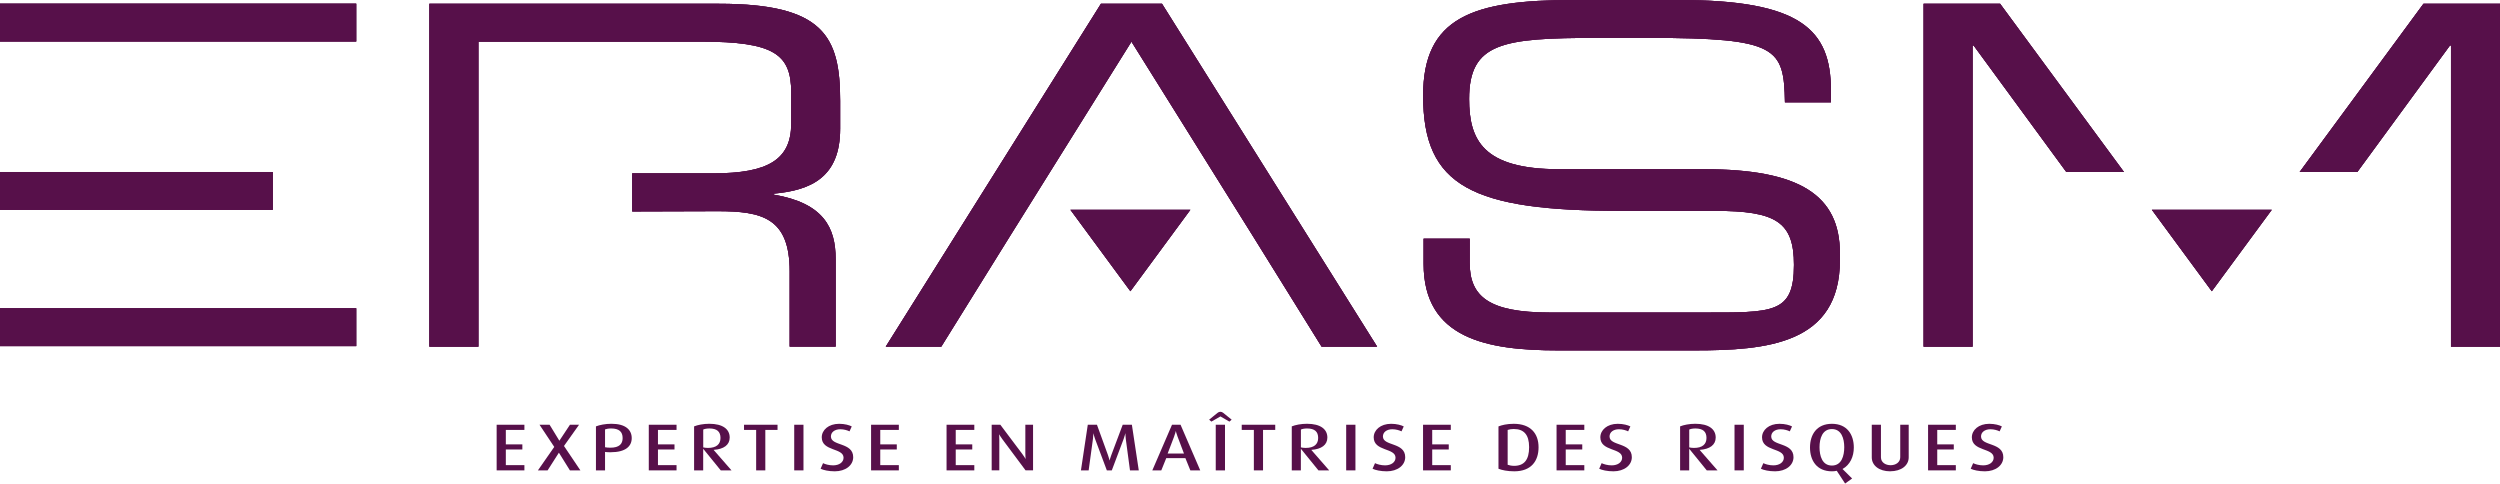 <svg width="243" height="47" viewBox="0 0 243 47" fill="none" xmlns="http://www.w3.org/2000/svg">
<path d="M61.45 20.557V16.849H69.361C74.661 16.849 76.904 15.512 76.904 12.014V8.975C76.904 5.248 75.201 4.049 68.194 4.049H46.502V33.694H41.734V0.366H69.897C80.061 0.366 81.665 3.542 81.665 9.801V12.517C81.665 17.211 78.844 18.5 75.197 18.823V18.917C80.061 19.742 81.225 22.136 81.225 25.175V33.69H76.755V26.37C76.755 21.173 74.076 20.528 69.751 20.528L61.45 20.554V20.557Z" fill="#57104A"/>
<path d="M121.795 22.969L109.977 4.049L98.159 22.969L91.492 33.694H86.093L107.011 0.366H112.947L133.857 33.694H128.458L121.795 22.969Z" fill="#57104A"/>
<path d="M142.855 23.198V25.544C142.855 28.811 144.699 30.376 150.635 30.376H165.419C172.33 30.376 174.37 30.532 174.37 25.744C174.37 21.557 172.617 20.496 166.686 20.496H157.638C143.1 20.496 138.327 18.134 138.327 9.297C138.327 1.706 143.096 0 152.92 0H163.184C175.002 0 177.968 2.854 177.968 8.794V9.945H173.494C173.394 4.65 172.813 3.683 160.314 3.683H155.254C146.058 3.683 142.801 4.143 142.801 9.619C142.801 13.578 144.114 16.447 151.554 16.447H165.656C174.948 16.447 178.84 18.982 178.84 24.639V25.269C178.84 33.462 171.737 34.059 164.688 34.059H151.458C144.504 34.059 138.373 32.908 138.373 25.639V23.198H142.855Z" fill="#57104A"/>
<path d="M34.627 0.355H0V4.035H34.627V0.355Z" fill="#57104A"/>
<path d="M26.517 16.718H0V20.394H26.517V16.718Z" fill="#57104A"/>
<path d="M206.452 16.718L194.412 0.366H186.973V33.694H191.737V4.419H191.833L200.845 16.718H206.452Z" fill="#57104A"/>
<path d="M220.815 20.394L214.986 28.308L209.162 20.394H220.815Z" fill="#57104A"/>
<path d="M115.702 20.394L109.874 28.308L104.045 20.394H115.702Z" fill="#57104A"/>
<path d="M235.56 0.366L223.524 16.718H229.131L238.136 4.419H238.235V33.694H243V0.366H235.56Z" fill="#57104A"/>
<path d="M34.627 29.963H0V33.643H34.627V29.963Z" fill="#57104A"/>
<path d="M61.45 20.557V16.849H69.361C74.661 16.849 76.904 15.512 76.904 12.014V8.975C76.904 5.248 75.201 4.049 68.194 4.049H46.502V33.694H41.734V0.366H69.897C80.061 0.366 81.665 3.542 81.665 9.801V12.517C81.665 17.211 78.844 18.5 75.197 18.823V18.917C80.061 19.742 81.225 22.136 81.225 25.175V33.69H76.755V26.37C76.755 21.173 74.076 20.528 69.751 20.528L61.45 20.554V20.557Z" fill="#57104A"/>
<path d="M121.795 22.969L109.977 4.049L98.159 22.969L91.492 33.694H86.093L107.011 0.366H112.947L133.857 33.694H128.458L121.795 22.969Z" fill="#57104A"/>
<path d="M142.855 23.198V25.544C142.855 28.811 144.699 30.376 150.635 30.376H165.419C172.33 30.376 174.37 30.532 174.37 25.744C174.37 21.557 172.617 20.496 166.686 20.496H157.638C143.1 20.496 138.327 18.134 138.327 9.297C138.327 1.706 143.096 0 152.92 0H163.184C175.002 0 177.968 2.854 177.968 8.794V9.945H173.494C173.394 4.65 172.813 3.683 160.314 3.683H155.254C146.058 3.683 142.801 4.143 142.801 9.619C142.801 13.578 144.114 16.447 151.554 16.447H165.656C174.948 16.447 178.84 18.982 178.84 24.639V25.269C178.84 33.462 171.737 34.059 164.688 34.059H151.458C144.504 34.059 138.373 32.908 138.373 25.639V23.198H142.855Z" fill="#57104A"/>
<path d="M34.627 0.355H0V4.035H34.627V0.355Z" fill="#57104A"/>
<path d="M26.517 16.718H0V20.394H26.517V16.718Z" fill="#57104A"/>
<path d="M206.452 16.718L194.412 0.366H186.973V33.694H191.737V4.419H191.833L200.845 16.718H206.452Z" fill="#57104A"/>
<path d="M220.815 20.394L214.986 28.308L209.162 20.394H220.815Z" fill="#57104A"/>
<path d="M115.702 20.394L109.874 28.308L104.045 20.394H115.702Z" fill="#57104A"/>
<path d="M235.56 0.366L223.524 16.718H229.131L238.136 4.419H238.235V33.694H243V0.366H235.56Z" fill="#57104A"/>
<path d="M34.627 29.963H0V33.643H34.627V29.963Z" fill="#57104A"/>
<path d="M61.45 20.557V16.849H69.361C74.661 16.849 76.904 15.512 76.904 12.014V8.975C76.904 5.248 75.201 4.049 68.194 4.049H46.502V33.694H41.734V0.366H69.897C80.061 0.366 81.665 3.542 81.665 9.801V12.517C81.665 17.211 78.844 18.5 75.197 18.823V18.917C80.061 19.742 81.225 22.136 81.225 25.175V33.69H76.755V26.37C76.755 21.173 74.076 20.528 69.751 20.528L61.45 20.554V20.557Z" fill="#57104A"/>
<path d="M121.795 22.969L109.977 4.049L98.159 22.969L91.492 33.694H86.093L107.011 0.366H112.947L133.857 33.694H128.458L121.795 22.969Z" fill="#57104A"/>
<path d="M142.855 23.198V25.544C142.855 28.811 144.699 30.376 150.635 30.376H165.419C172.33 30.376 174.37 30.532 174.37 25.744C174.37 21.557 172.617 20.496 166.686 20.496H157.638C143.1 20.496 138.327 18.134 138.327 9.297C138.327 1.706 143.096 0 152.92 0H163.184C175.002 0 177.968 2.854 177.968 8.794V9.945H173.494C173.394 4.65 172.813 3.683 160.314 3.683H155.254C146.058 3.683 142.801 4.143 142.801 9.619C142.801 13.578 144.114 16.447 151.554 16.447H165.656C174.948 16.447 178.84 18.982 178.84 24.639V25.269C178.84 33.462 171.737 34.059 164.688 34.059H151.458C144.504 34.059 138.373 32.908 138.373 25.639V23.198H142.855Z" fill="#57104A"/>
<path d="M34.627 0.355H0V4.035H34.627V0.355Z" fill="#57104A"/>
<path d="M26.517 16.718H0V20.394H26.517V16.718Z" fill="#57104A"/>
<path d="M206.452 16.718L194.412 0.366H186.973V33.694H191.737V4.419H191.833L200.845 16.718H206.452Z" fill="#57104A"/>
<path d="M220.815 20.394L214.986 28.308L209.162 20.394H220.815Z" fill="#57104A"/>
<path d="M115.702 20.394L109.874 28.308L104.045 20.394H115.702Z" fill="#57104A"/>
<path d="M235.56 0.366L223.524 16.718H229.131L238.136 4.419H238.235V33.694H243V0.366H235.56Z" fill="#57104A"/>
<path d="M34.627 29.963H0V33.643H34.627V29.963Z" fill="#57104A"/>
<path d="M48.274 45.721V41.285H50.972V41.788H49.166V43.194H50.773V43.69H49.166V45.211H50.972V45.721H48.274Z" fill="#57104A"/>
<path d="M55.396 45.721L54.332 44.012H54.317L53.226 45.721H52.285L53.873 43.44L52.441 41.285H53.421L54.363 42.828H54.378L55.4 41.285H56.284L54.818 43.349L56.414 45.721H55.392H55.396Z" fill="#57104A"/>
<path d="M59.349 43.961C59.166 43.961 58.94 43.947 58.81 43.929V45.721H57.926V41.444C58.285 41.303 58.84 41.191 59.434 41.191C60.823 41.191 61.404 41.795 61.404 42.585C61.404 43.375 60.811 43.958 59.353 43.958L59.349 43.961ZM59.403 41.647C59.15 41.647 58.925 41.69 58.81 41.737V43.472C58.947 43.498 59.143 43.516 59.326 43.516C60.199 43.516 60.52 43.146 60.52 42.581C60.52 41.977 60.187 41.647 59.403 41.647Z" fill="#57104A"/>
<path d="M63.062 45.721V41.285H65.76V41.788H63.953V43.194H65.561V43.69H63.953V45.211H65.76V45.721H63.062Z" fill="#57104A"/>
<path d="M70.057 45.721L68.366 43.639H68.35V45.721H67.466V41.444C67.815 41.303 68.358 41.191 68.944 41.191C70.26 41.191 70.926 41.719 70.926 42.531C70.926 43.241 70.352 43.664 69.372 43.726V43.74L71.102 45.721H70.053H70.057ZM68.947 41.647C68.703 41.647 68.484 41.69 68.354 41.752V43.487C68.465 43.512 68.634 43.538 68.81 43.538C69.632 43.538 70.031 43.183 70.031 42.571C70.031 41.959 69.698 41.647 68.947 41.647Z" fill="#57104A"/>
<path d="M74.389 41.788V45.721H73.498V41.788H72.319V41.285H75.576V41.788H74.389Z" fill="#57104A"/>
<path d="M77.198 45.721V41.285H78.098V45.721H77.198Z" fill="#57104A"/>
<path d="M81.152 45.812C80.539 45.812 80.042 45.696 79.763 45.562L80 45.019C80.203 45.124 80.585 45.233 80.98 45.233C81.573 45.233 81.994 44.928 81.994 44.49C81.994 43.516 79.874 43.889 79.874 42.509C79.874 41.806 80.528 41.194 81.565 41.194C82.116 41.194 82.552 41.325 82.79 41.448L82.572 41.929C82.388 41.832 82.032 41.723 81.68 41.723C81.129 41.723 80.765 42.013 80.765 42.426C80.765 43.382 82.931 42.969 82.931 44.439C82.931 45.225 82.189 45.812 81.144 45.812H81.152Z" fill="#57104A"/>
<path d="M84.669 45.721V41.285H87.367V41.788H85.561V43.194H87.168V43.69H85.561V45.211H87.367V45.721H84.669Z" fill="#57104A"/>
<path d="M92.005 45.721V41.285H94.703V41.788H92.897V43.194H94.504V43.69H92.897V45.211H94.703V45.721H92.005Z" fill="#57104A"/>
<path d="M99.686 45.721L97.424 42.683C97.252 42.458 97.129 42.23 97.129 42.23H97.114C97.114 42.23 97.133 42.487 97.133 42.759V45.718H96.391V41.281H97.229L99.376 44.139C99.567 44.389 99.674 44.595 99.674 44.595H99.69C99.69 44.595 99.663 44.345 99.663 44.081V41.281H100.413V45.718H99.682L99.686 45.721Z" fill="#57104A"/>
<path d="M109.835 45.721C109.828 45.631 109.426 42.665 109.426 42.665C109.391 42.386 109.391 42.136 109.391 42.136H109.376C109.376 42.136 109.322 42.386 109.219 42.665C109.219 42.665 108.121 45.591 108.067 45.721H107.585C107.539 45.613 106.441 42.665 106.441 42.665C106.337 42.393 106.284 42.136 106.284 42.136L106.268 42.143C106.268 42.143 106.268 42.393 106.234 42.665C106.234 42.665 105.825 45.613 105.817 45.721H105.067L105.733 41.285H106.624L107.696 44.24C107.799 44.523 107.845 44.744 107.845 44.744H107.86C107.86 44.744 107.906 44.523 108.017 44.24L109.127 41.285H110.019L110.689 45.721H109.831H109.835Z" fill="#57104A"/>
<path d="M115.702 45.721L115.22 44.53H113.36L112.878 45.721H112.005L113.919 41.285H114.749L116.663 45.721H115.702ZM114.474 42.484C114.343 42.147 114.298 41.915 114.298 41.915H114.282C114.282 41.915 114.236 42.147 114.106 42.484L113.494 44.084H115.082L114.477 42.484H114.474Z" fill="#57104A"/>
<path d="M119.498 40.981L118.626 40.477L117.746 40.981L117.528 40.792L118.346 40.13C118.435 40.057 118.523 40.024 118.618 40.024C118.714 40.024 118.81 40.057 118.898 40.13L119.717 40.792L119.498 40.981ZM118.17 45.721V41.285H119.07V45.721H118.17Z" fill="#57104A"/>
<path d="M122.767 41.788V45.721H121.875V41.788H120.696V41.285H123.953V41.788H122.767Z" fill="#57104A"/>
<path d="M128.151 45.721L126.46 43.639H126.444V45.721H125.56V41.444C125.909 41.303 126.452 41.191 127.038 41.191C128.354 41.191 129.02 41.719 129.02 42.531C129.02 43.241 128.446 43.664 127.466 43.726V43.74L129.196 45.721H128.147H128.151ZM127.041 41.647C126.797 41.647 126.578 41.69 126.448 41.752V43.487C126.559 43.512 126.728 43.538 126.904 43.538C127.727 43.538 128.125 43.183 128.125 42.571C128.125 41.959 127.792 41.647 127.041 41.647Z" fill="#57104A"/>
<path d="M130.849 45.721V41.285H131.749V45.721H130.849Z" fill="#57104A"/>
<path d="M134.803 45.812C134.19 45.812 133.693 45.696 133.413 45.562L133.651 45.019C133.857 45.124 134.236 45.233 134.63 45.233C135.224 45.233 135.645 44.928 135.645 44.49C135.645 43.516 133.524 43.889 133.524 42.509C133.524 41.806 134.179 41.194 135.216 41.194C135.767 41.194 136.203 41.325 136.444 41.448L136.226 41.929C136.043 41.832 135.687 41.723 135.335 41.723C134.784 41.723 134.42 42.013 134.42 42.426C134.42 43.382 136.586 42.969 136.586 44.439C136.586 45.225 135.844 45.812 134.799 45.812H134.803Z" fill="#57104A"/>
<path d="M138.32 45.721V41.285H141.018V41.788H139.211V43.194H140.819V43.69H139.211V45.211H141.018V45.721H138.32Z" fill="#57104A"/>
<path d="M147.187 45.812C146.521 45.812 145.981 45.696 145.652 45.562V41.448C145.978 41.317 146.475 41.194 147.137 41.194C148.767 41.194 149.548 42.129 149.548 43.472C149.548 44.816 148.832 45.812 147.183 45.812H147.187ZM147.152 41.698C146.915 41.698 146.701 41.737 146.544 41.788V45.175C146.674 45.225 146.927 45.28 147.164 45.28C148.159 45.28 148.63 44.686 148.63 43.462C148.63 42.237 148.105 41.701 147.152 41.701V41.698Z" fill="#57104A"/>
<path d="M151.297 45.721V41.285H153.995V41.788H152.189V43.194H153.796V43.69H152.189V45.211H153.995V45.721H151.297Z" fill="#57104A"/>
<path d="M156.831 45.812C156.219 45.812 155.721 45.696 155.442 45.562L155.679 45.019C155.886 45.124 156.265 45.233 156.659 45.233C157.252 45.233 157.673 44.928 157.673 44.49C157.673 43.516 155.553 43.889 155.553 42.509C155.553 41.806 156.207 41.194 157.244 41.194C157.795 41.194 158.232 41.325 158.473 41.448L158.255 41.929C158.071 41.832 157.715 41.723 157.363 41.723C156.812 41.723 156.448 42.013 156.448 42.426C156.448 43.382 158.614 42.969 158.614 44.439C158.614 45.225 157.872 45.812 156.827 45.812H156.831Z" fill="#57104A"/>
<path d="M165.897 45.721L164.206 43.639H164.19V45.721H163.306V41.444C163.654 41.303 164.198 41.191 164.783 41.191C166.1 41.191 166.766 41.719 166.766 42.531C166.766 43.241 166.192 43.664 165.212 43.726V43.74L166.942 45.721H165.893H165.897ZM164.787 41.647C164.542 41.647 164.324 41.69 164.194 41.752V43.487C164.305 43.512 164.473 43.538 164.65 43.538C165.472 43.538 165.87 43.183 165.87 42.571C165.87 41.959 165.537 41.647 164.787 41.647Z" fill="#57104A"/>
<path d="M168.595 45.721V41.285H169.495V45.721H168.595Z" fill="#57104A"/>
<path d="M172.548 45.812C171.936 45.812 171.439 45.696 171.159 45.562L171.397 45.019C171.603 45.124 171.982 45.233 172.376 45.233C172.969 45.233 173.39 44.928 173.39 44.49C173.39 43.516 171.27 43.889 171.27 42.509C171.27 41.806 171.925 41.194 172.962 41.194C173.513 41.194 173.949 41.325 174.186 41.448L173.968 41.929C173.785 41.832 173.429 41.723 173.077 41.723C172.525 41.723 172.162 42.013 172.162 42.426C172.162 43.382 174.328 42.969 174.328 44.439C174.328 45.225 173.586 45.812 172.541 45.812H172.548Z" fill="#57104A"/>
<path d="M179.093 45.587L180.026 46.511L179.345 47L178.534 45.761C178.358 45.801 178.228 45.812 178.063 45.812C176.586 45.812 175.932 44.755 175.932 43.498C175.932 42.241 176.586 41.194 178.063 41.194C179.54 41.194 180.191 42.245 180.191 43.498C180.191 44.381 179.835 45.175 179.093 45.587ZM178.063 41.705C177.137 41.705 176.858 42.614 176.858 43.465C176.858 44.316 177.118 45.251 178.063 45.251C179.008 45.251 179.261 44.302 179.261 43.465C179.261 42.629 178.989 41.705 178.063 41.705Z" fill="#57104A"/>
<path d="M183.727 45.812C182.652 45.812 181.936 45.243 181.936 44.458V41.285H182.828V44.45C182.828 44.954 183.283 45.218 183.769 45.218C184.255 45.218 184.703 44.946 184.703 44.443V41.281H185.526V44.454C185.526 45.24 184.81 45.808 183.727 45.808V45.812Z" fill="#57104A"/>
<path d="M187.409 45.721V41.285H190.107V41.788H188.3V43.194H189.908V43.69H188.3V45.211H190.107V45.721H187.409Z" fill="#57104A"/>
<path d="M192.943 45.812C192.33 45.812 191.833 45.696 191.553 45.562L191.791 45.019C191.994 45.124 192.376 45.233 192.77 45.233C193.364 45.233 193.785 44.928 193.785 44.49C193.785 43.516 191.664 43.889 191.664 42.509C191.664 41.806 192.319 41.194 193.356 41.194C193.907 41.194 194.343 41.325 194.581 41.448L194.362 41.929C194.179 41.832 193.823 41.723 193.471 41.723C192.92 41.723 192.556 42.013 192.556 42.426C192.556 43.382 194.722 42.969 194.722 44.439C194.722 45.225 193.98 45.812 192.935 45.812H192.943Z" fill="#57104A"/>
</svg>
